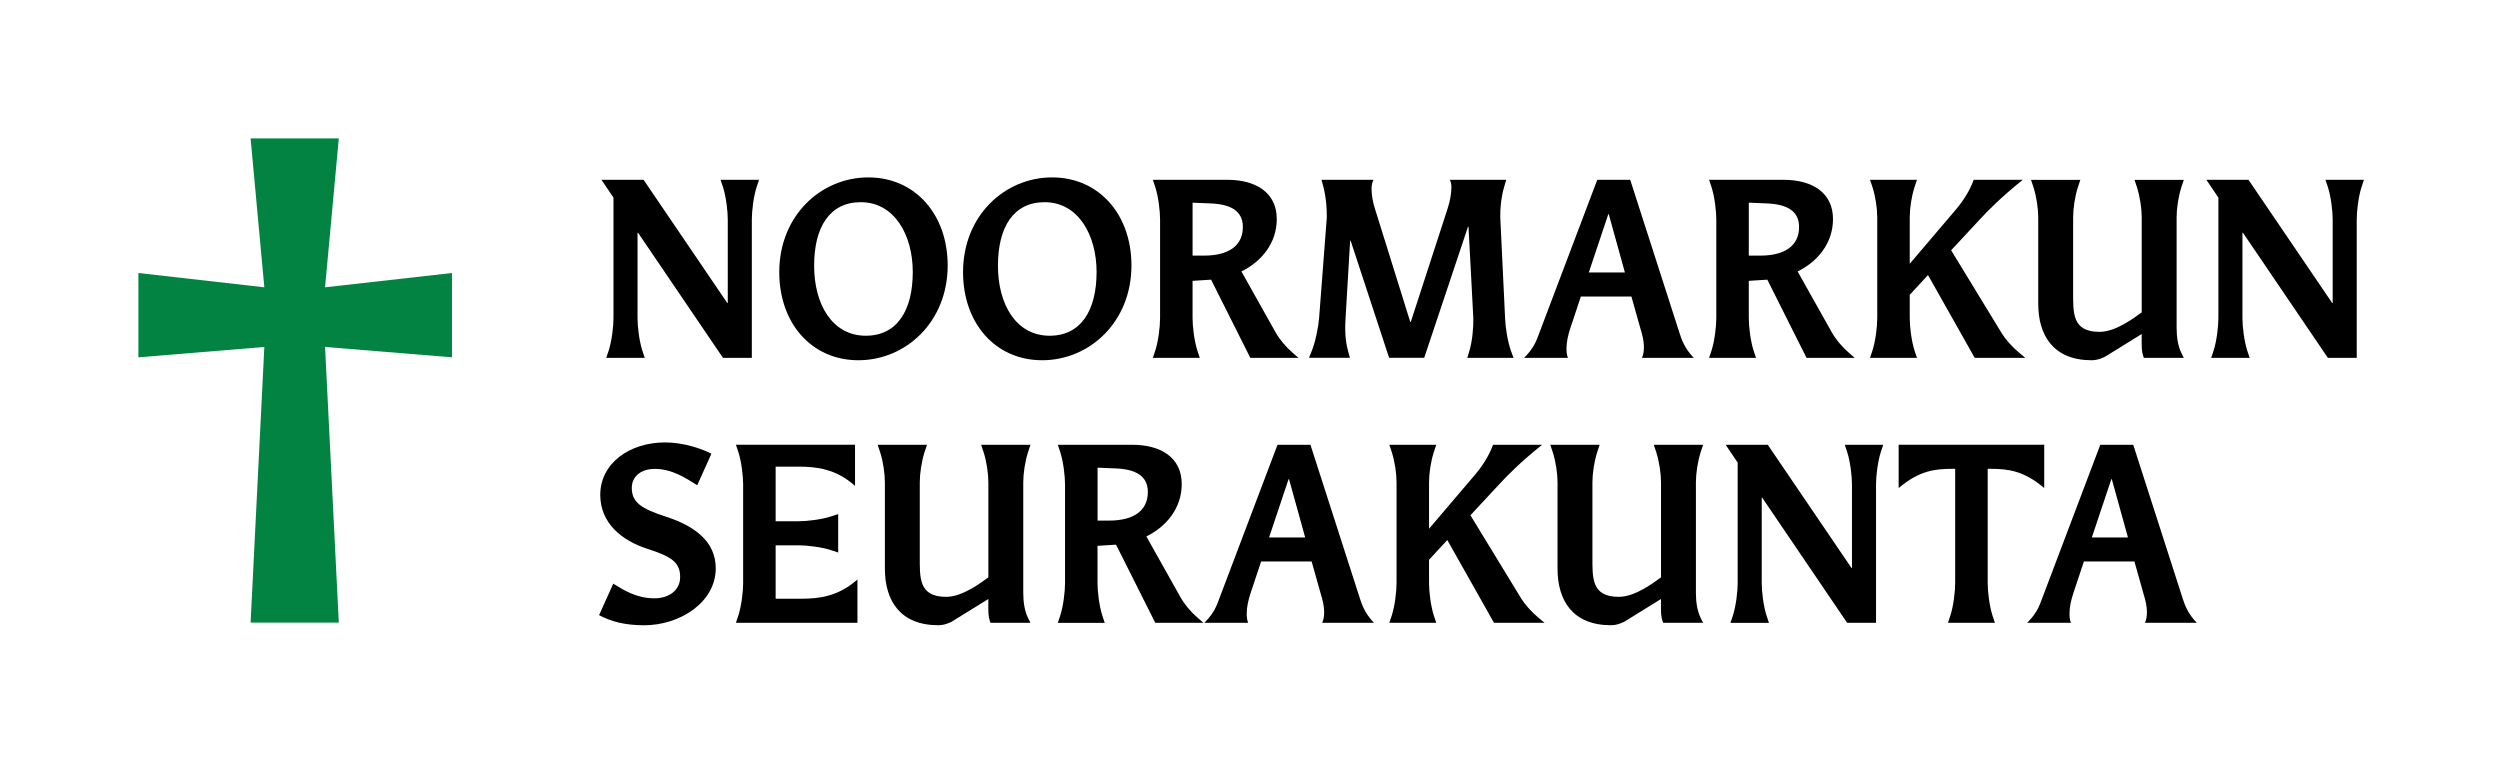<?xml version="1.0" encoding="UTF-8"?>
<svg id="Layer_1" data-name="Layer 1" xmlns="http://www.w3.org/2000/svg" viewBox="0 0 717.02 217.36">
  <defs>
    <style>
      .cls-1 {
        fill: #028342;
      }
    </style>
  </defs>
  <path class="cls-1" d="M93.23,99.51l3.94,79.06h-25.3l3.94-79.06-36.12,2.97v-24.18l36.12,4.1-3.94-42.71h25.3l-3.94,42.71,36.4-4.1v24.18l-36.4-2.97Z"/>
  <g>
    <path d="M215.63,102.63h-8.28l-24.36-35.88h-.14v24.5c0,2.42.48,6.55,1.38,9.32l.69,2.07h-11.04l.69-2.07c.9-2.76,1.38-6.9,1.38-9.32v-34.57l-3.45-5.11h12.08l24.01,35.33h.14v-23.94c0-2.42-.48-6.55-1.38-9.32l-.69-2.07h11.04l-.69,2.07c-.9,2.76-1.38,6.9-1.38,9.32v39.67Z"/>
    <path d="M223.5,78.07c0-16.28,12.01-27.19,25.53-27.19s22.77,10.7,22.77,25.25c0,16.28-12.08,27.19-25.6,27.19s-22.7-10.7-22.7-25.25ZM261.79,78c0-10.56-5.24-20.01-14.9-20.01-8.97,0-13.39,7.18-13.39,18.22s5.17,20.08,14.83,20.08c8.97,0,13.46-7.25,13.46-18.29Z"/>
    <path d="M276.21,78.07c0-16.28,12.01-27.19,25.53-27.19s22.77,10.7,22.77,25.25c0,16.28-12.08,27.19-25.6,27.19s-22.7-10.7-22.7-25.25ZM314.51,78c0-10.56-5.24-20.01-14.9-20.01-8.97,0-13.39,7.18-13.39,18.22s5.17,20.08,14.83,20.08c8.97,0,13.46-7.25,13.46-18.29Z"/>
    <path d="M372.4,102.63h-13.8l-11.25-22.42-5.31.34v10.7c0,2.42.48,6.55,1.38,9.32l.69,2.07h-13.46l.69-2.07c.9-2.76,1.38-6.9,1.38-9.32v-28.29c0-2.42-.48-6.55-1.38-9.32l-.69-2.07h21.39c8.14,0,14.15,3.66,14.15,11.25,0,6.97-4.42,12.21-10.14,15.04l9.8,17.46c1.17,2.07,2.9,4.14,4.97,5.93l1.59,1.38ZM345.35,73.31c7.11,0,11.11-2.9,11.11-8.21,0-4.76-3.73-6.55-9.31-6.76l-5.11-.21v15.18h3.31Z"/>
    <path d="M434.09,102.63h-13.25l.62-2.07c.83-2.76,1.17-6.83,1.1-9.32l-1.38-26.22h-.14l-12.56,37.6h-10.07l-11.04-33.6h-.14l-1.31,22.22c-.21,2.83-.14,6.35.69,9.32l.55,2.07h-11.73l.83-2.07c1.1-2.76,1.86-6.9,2.07-9.32l2.21-28.91c0-2.9-.21-5.73-.97-8.69l-.55-2.07h14.9c-.35.69-.55,1.59-.55,2.62,0,1.72.35,3.73.97,5.66l10.14,32.5h.14l10.56-32.5c.62-1.93,1.1-4.21,1.1-6.14,0-.83-.14-1.59-.48-2.14h16.21l-.62,2.07c-.83,2.83-1.17,6.28-1.1,8.69l1.38,28.91c.07,2.42.69,6.55,1.66,9.32l.76,2.07Z"/>
    <path d="M481.63,95.32c.69,2.14,1.52,4.55,4.14,7.31h-14.83c.41-.97.55-2,.55-3.04,0-1.72-.41-3.45-.97-5.24l-2.62-9.31h-14.49l-3.1,9.31c-.55,1.73-1.03,3.73-1.03,5.59,0,.9.07,1.86.41,2.69h-12.56c2.9-2.9,3.52-4.9,4.42-7.31l16.56-43.75h9.45l14.08,43.75ZM466.03,78.14l-4.62-16.7h-.14l-5.59,16.7h10.35Z"/>
    <path d="M531.93,102.63h-13.8l-11.25-22.42-5.31.34v10.7c0,2.42.48,6.55,1.38,9.32l.69,2.07h-13.46l.69-2.07c.9-2.76,1.38-6.9,1.38-9.32v-28.29c0-2.42-.48-6.55-1.38-9.32l-.69-2.07h21.39c8.14,0,14.15,3.66,14.15,11.25,0,6.97-4.42,12.21-10.14,15.04l9.8,17.46c1.17,2.07,2.9,4.14,4.97,5.93l1.59,1.38ZM504.88,73.31c7.11,0,11.11-2.9,11.11-8.21,0-4.76-3.73-6.55-9.31-6.76l-5.11-.21v15.18h3.31Z"/>
    <path d="M580.85,102.63h-14.49l-13.39-23.74-5.24,5.66v6.69c0,2.42.48,6.55,1.38,9.32l.69,2.07h-13.46l.69-2.07c.9-2.76,1.38-6.9,1.38-9.32v-28.91c0-2.42-.48-5.93-1.38-8.69l-.69-2.07h13.46l-.69,2.07c-.9,2.76-1.38,6.28-1.38,8.69v13.32l13.04-15.32c2.69-3.11,4.42-6.28,5.31-8.76h14.08c-6.07,4.83-10.14,8.97-12.35,11.38l-8.21,8.83,14.35,23.53c1.24,2.07,3.1,4.14,5.24,5.93l1.66,1.38Z"/>
    <path d="M626.32,102.63h-11.45c-.28-.76-.62-1.79-.62-3.79v-3.04l-9.8,6.07c-1.17.83-2.97,1.45-4.55,1.45-10.97,0-15.32-7.11-15.32-16.21v-24.77c0-2.42-.48-5.93-1.38-8.69l-.69-2.07h14.15l-.69,2.07c-.9,2.76-1.38,6.28-1.38,8.69v21.11c0,6.28-.35,11.73,7.59,11.73,4.69,0,10.07-4.14,12.08-5.59v-27.25c0-2.42-.48-5.93-1.38-8.69l-.69-2.07h14.15l-.69,2.07c-.9,2.76-1.38,6.28-1.38,8.69v31.67c0,2.76.41,5.31,1.38,7.25l.69,1.38Z"/>
    <path d="M675.93,102.63h-8.28l-24.36-35.88h-.14v24.5c0,2.42.48,6.55,1.38,9.32l.69,2.07h-11.04l.69-2.07c.9-2.76,1.38-6.9,1.38-9.32v-34.57l-3.45-5.11h12.08l24.01,35.33h.14v-23.94c0-2.42-.48-6.55-1.38-9.32l-.69-2.07h11.04l-.69,2.07c-.9,2.76-1.38,6.9-1.38,9.32v39.67Z"/>
    <path d="M175.89,167.39c2.97,1.86,6.62,4.21,11.87,4.21,3.86,0,7.31-2.14,7.31-6.07,0-4.21-2.35-5.87-9.45-8.14-7.24-2.35-13.46-7.31-13.46-15.46,0-9.11,8.49-15.04,18.56-15.04,5.31,0,10.56,1.79,13.32,3.24l-4.07,9.04c-3.38-2.14-7.31-4.69-12.21-4.69-3.86,0-6.56,2.14-6.56,5.45,0,4.21,2.83,6,9.87,8.28,8.35,2.69,14.21,7.25,14.21,14.77,0,9.8-10.28,16.35-20.56,16.35-5.66,0-9.66-1.17-12.9-2.9l4.07-9.04Z"/>
    <path d="M245.92,178.63h-34.85l.69-2.07c.9-2.76,1.38-6.9,1.38-9.32v-28.29c0-2.42-.48-6.55-1.38-9.32l-.69-2.07h34.16v11.8c-5.52-4.97-11.25-5.52-16.22-5.52h-6.55v15.66h6.55c2.42,0,6.56-.48,9.32-1.38l2.07-.69v11.04l-2.07-.69c-2.76-.9-6.9-1.38-9.32-1.38h-6.55v15.32h7.25c5.38,0,10.76-.69,16.21-5.52v12.42Z"/>
    <path d="M295.53,178.63h-11.45c-.28-.76-.62-1.79-.62-3.79v-3.04l-9.8,6.07c-1.17.83-2.97,1.45-4.55,1.45-10.97,0-15.32-7.11-15.32-16.21v-24.77c0-2.42-.48-5.93-1.38-8.69l-.69-2.07h14.15l-.69,2.07c-.9,2.76-1.38,6.28-1.38,8.69v21.11c0,6.28-.35,11.73,7.59,11.73,4.69,0,10.07-4.14,12.08-5.59v-27.25c0-2.42-.48-5.93-1.38-8.69l-.69-2.07h14.15l-.69,2.07c-.9,2.76-1.38,6.28-1.38,8.69v31.67c0,2.76.41,5.31,1.38,7.25l.69,1.38Z"/>
    <path d="M345.14,178.63h-13.8l-11.25-22.42-5.31.34v10.7c0,2.42.48,6.55,1.38,9.32l.69,2.07h-13.46l.69-2.07c.9-2.76,1.38-6.9,1.38-9.32v-28.29c0-2.42-.48-6.55-1.38-9.32l-.69-2.07h21.39c8.14,0,14.15,3.66,14.15,11.25,0,6.97-4.42,12.21-10.14,15.04l9.8,17.46c1.17,2.07,2.9,4.14,4.97,5.93l1.59,1.38ZM318.1,149.31c7.11,0,11.11-2.9,11.11-8.21,0-4.76-3.73-6.55-9.31-6.76l-5.11-.21v15.18h3.31Z"/>
    <path d="M389.92,171.32c.69,2.14,1.52,4.55,4.14,7.31h-14.83c.41-.97.55-2,.55-3.04,0-1.72-.41-3.45-.97-5.24l-2.62-9.31h-14.49l-3.1,9.31c-.55,1.73-1.03,3.73-1.03,5.59,0,.9.07,1.86.41,2.69h-12.56c2.9-2.9,3.52-4.9,4.42-7.31l16.56-43.75h9.45l14.08,43.75ZM374.33,154.14l-4.62-16.7h-.14l-5.59,16.7h10.35Z"/>
    <path d="M442.98,178.63h-14.49l-13.39-23.74-5.24,5.66v6.69c0,2.42.48,6.55,1.38,9.32l.69,2.07h-13.46l.69-2.07c.9-2.76,1.38-6.9,1.38-9.32v-28.91c0-2.42-.48-5.93-1.38-8.69l-.69-2.07h13.46l-.69,2.07c-.9,2.76-1.38,6.28-1.38,8.69v13.32l13.04-15.32c2.69-3.11,4.42-6.28,5.31-8.76h14.08c-6.07,4.83-10.14,8.97-12.35,11.38l-8.21,8.83,14.35,23.53c1.24,2.07,3.1,4.14,5.24,5.93l1.66,1.38Z"/>
    <path d="M488.45,178.63h-11.45c-.28-.76-.62-1.79-.62-3.79v-3.04l-9.8,6.07c-1.17.83-2.97,1.45-4.55,1.45-10.97,0-15.32-7.11-15.32-16.21v-24.77c0-2.42-.48-5.93-1.38-8.69l-.69-2.07h14.15l-.69,2.07c-.9,2.76-1.38,6.28-1.38,8.69v21.11c0,6.28-.35,11.73,7.59,11.73,4.69,0,10.07-4.14,12.08-5.59v-27.25c0-2.42-.48-5.93-1.38-8.69l-.69-2.07h14.15l-.69,2.07c-.9,2.76-1.38,6.28-1.38,8.69v31.67c0,2.76.41,5.31,1.38,7.25l.69,1.38Z"/>
    <path d="M538.06,178.63h-8.28l-24.36-35.88h-.14v24.5c0,2.42.48,6.55,1.38,9.32l.69,2.07h-11.04l.69-2.07c.9-2.76,1.38-6.9,1.38-9.32v-34.57l-3.45-5.11h12.08l24.01,35.33h.14v-23.94c0-2.42-.48-6.55-1.38-9.32l-.69-2.07h11.04l-.69,2.07c-.9,2.76-1.38,6.9-1.38,9.32v39.67Z"/>
    <path d="M572.15,178.63h-13.46l.69-2.07c.9-2.76,1.38-6.9,1.38-9.32v-32.78h-.69c-5.24,0-9.66.55-15.52,5.52v-12.42h41.75v12.42c-5.86-4.97-10.28-5.52-15.52-5.52h-.69v32.78c0,2.42.48,6.55,1.38,9.32l.69,2.07Z"/>
    <path d="M625.9,171.32c.69,2.14,1.52,4.55,4.14,7.31h-14.83c.41-.97.55-2,.55-3.04,0-1.72-.41-3.45-.97-5.24l-2.62-9.31h-14.49l-3.1,9.31c-.55,1.73-1.03,3.73-1.03,5.59,0,.9.07,1.86.41,2.69h-12.56c2.9-2.9,3.52-4.9,4.42-7.31l16.56-43.75h9.45l14.08,43.75ZM610.31,154.14l-4.62-16.7h-.14l-5.59,16.7h10.35Z"/>
  </g>
</svg>